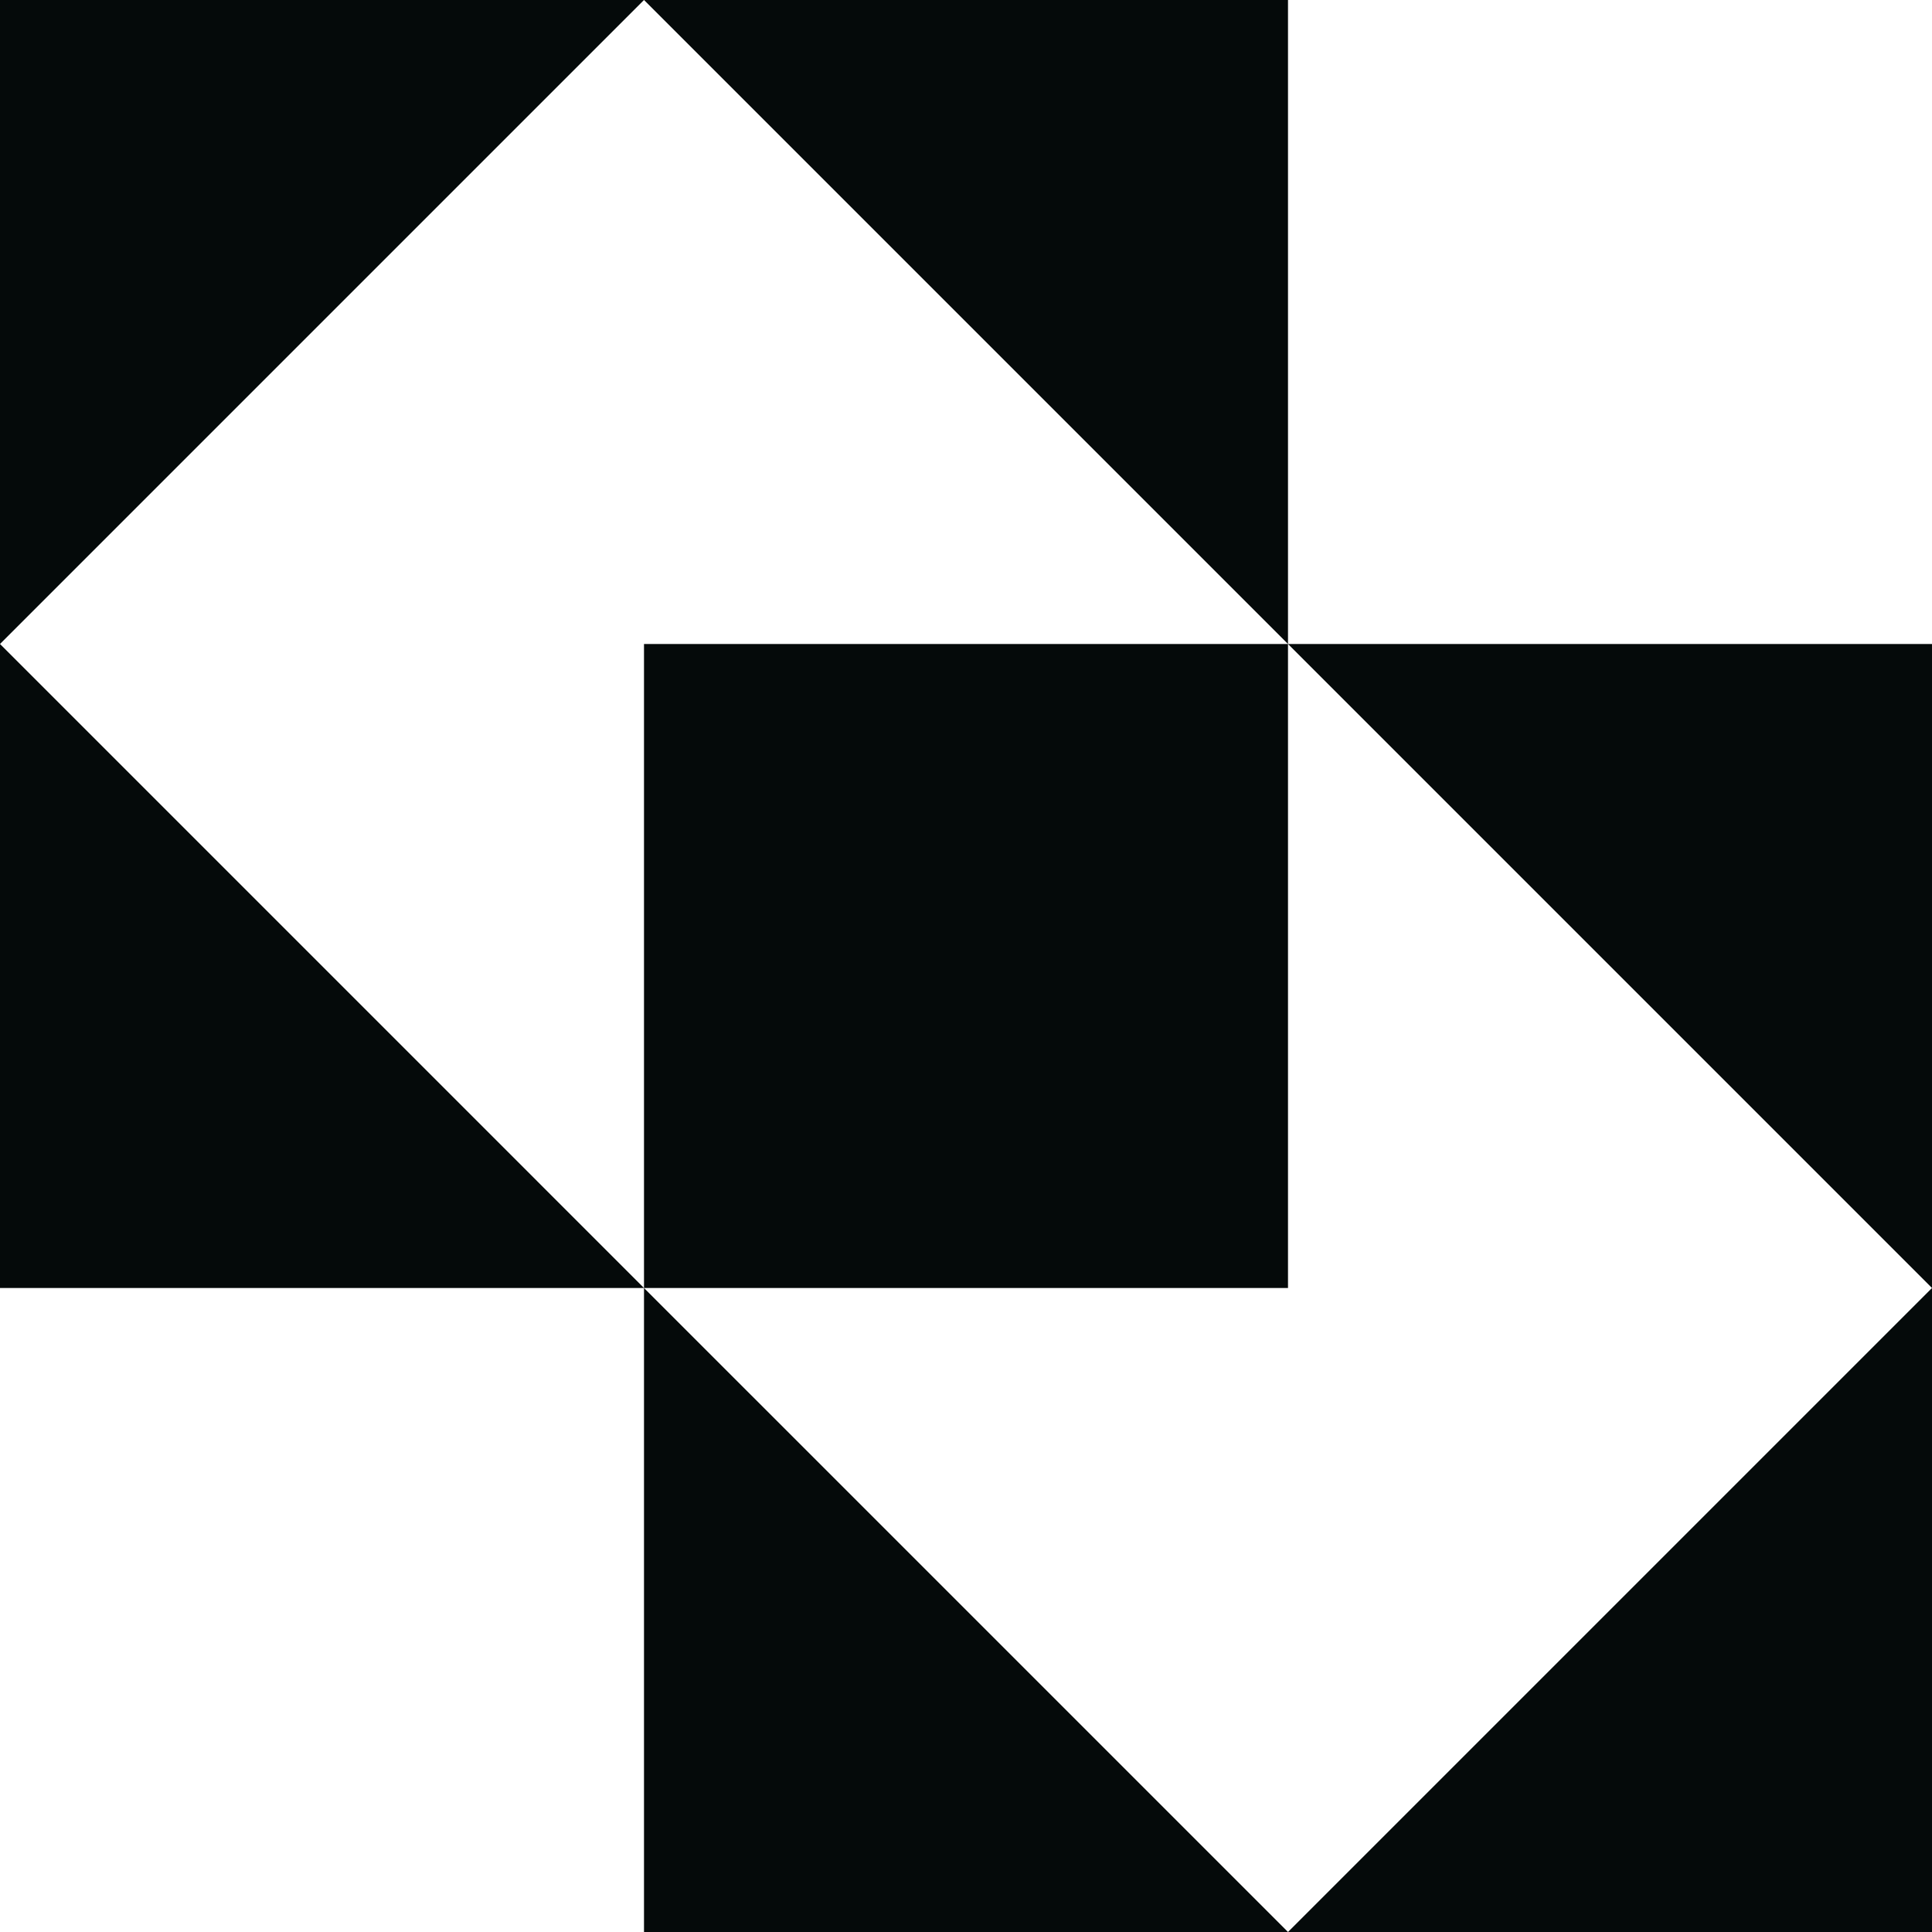 <svg width="42" height="42" viewBox="0 0 42 42" fill="none" xmlns="http://www.w3.org/2000/svg">
<path d="M28 0V14L14 0H28Z" fill="#050A0A"/>
<path fill-rule="evenodd" clip-rule="evenodd" d="M42 28V14H28H14V28L0 14L14 0H0V14V28H14V42H28H42V28ZM42 28L28 42L14 28H28V14L42 28Z" fill="#050A0A"/>
</svg>

